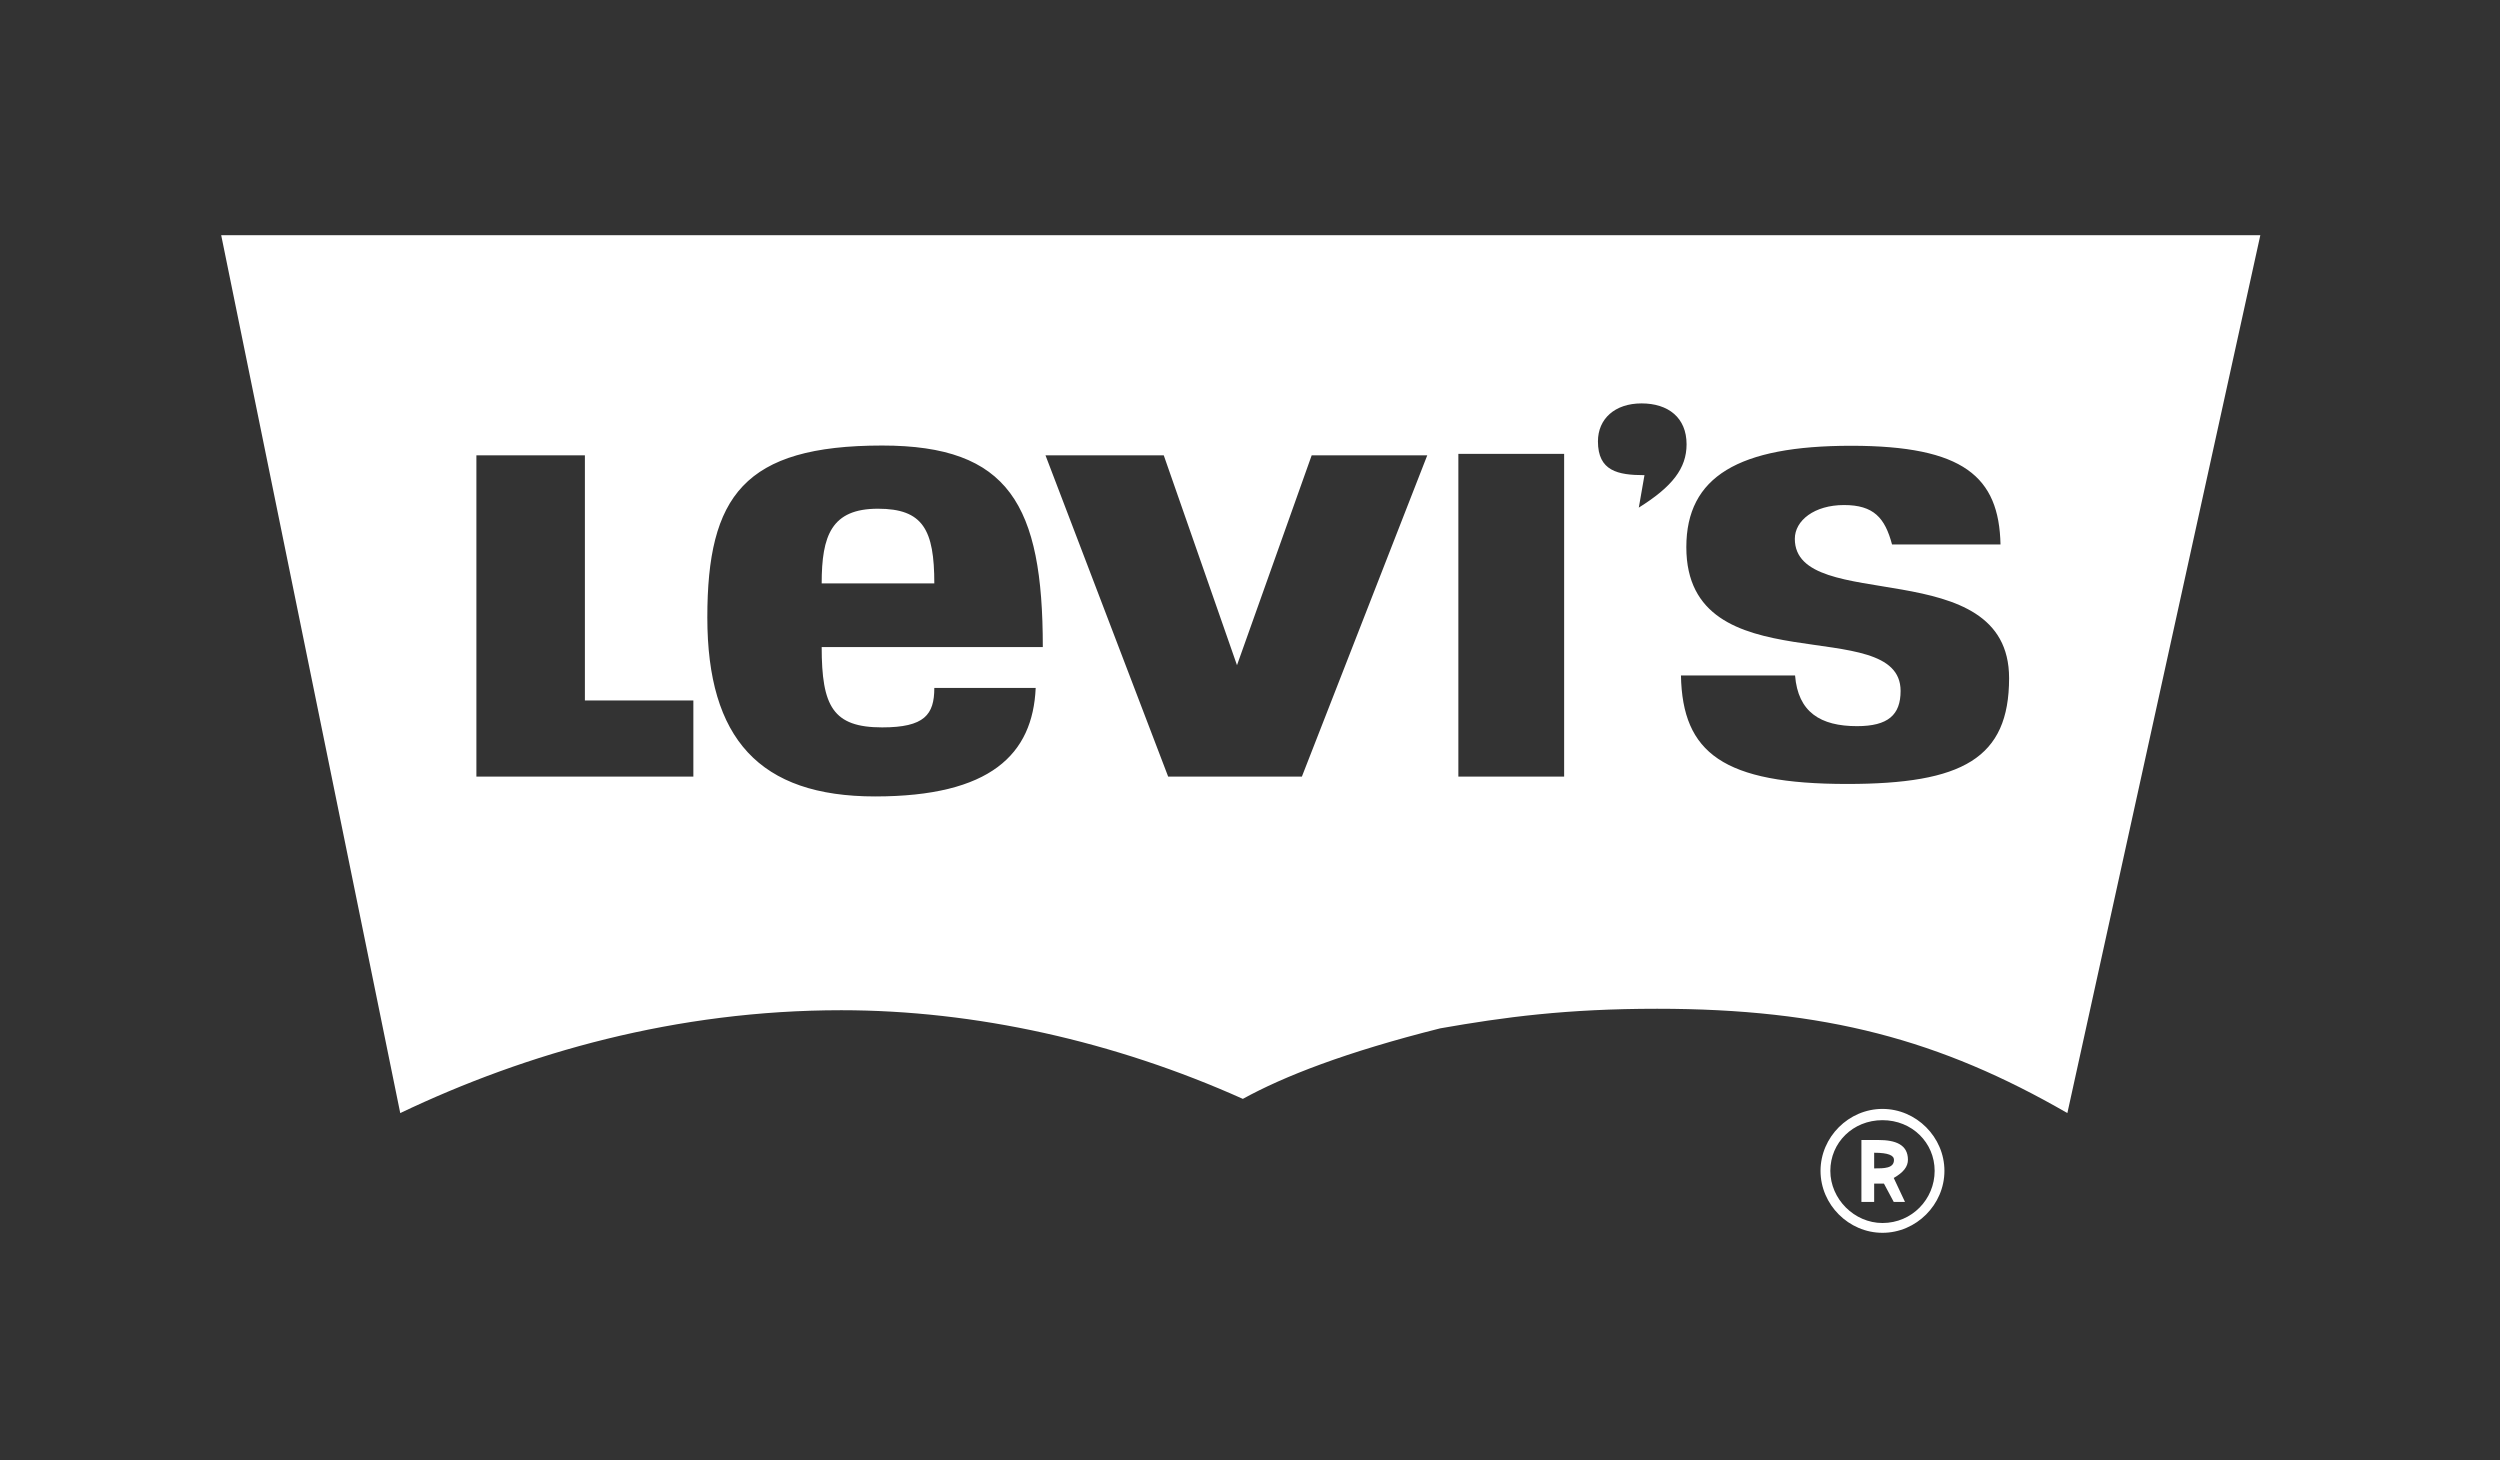 <svg width="113" height="66" viewBox="0 0 113 66" fill="none" xmlns="http://www.w3.org/2000/svg">
<rect x="0" y="0" width="113" height="66" fill="#333333" stroke="none"/>
<path d="M10 10.641L18.091 50.311C23.824 47.577 30.576 45.662 38.025 45.662C44.08 45.662 50.378 47.068 56.177 49.669C58.026 48.65 60.826 47.555 65.099 46.481C67.999 45.972 70.799 45.596 74.905 45.596C82.487 45.596 87.711 47.001 93.445 50.311L102.167 10.63H10V10.641ZM31.34 35.103H21.533V20.581H26.437V31.66H31.34V35.103ZM39.874 32.878C41.788 32.878 42.231 32.302 42.231 31.096H46.813C46.681 34.095 44.777 35.999 39.553 35.999C34.328 35.999 31.971 33.387 31.971 27.908C31.971 22.429 33.631 20.138 39.874 20.138C45.607 20.138 47.135 22.817 47.135 29.247H37.14C37.14 31.926 37.649 32.878 39.874 32.878ZM58.856 35.103H52.801L47.256 20.581H52.602L55.912 30.067L59.288 20.581H64.512L58.845 35.103H58.856ZM70.699 35.103H65.918V20.515H70.699V35.103ZM74.075 22.938L74.33 21.477C73.123 21.477 72.227 21.289 72.227 19.95C72.227 18.932 72.99 18.234 74.197 18.234C75.403 18.234 76.233 18.876 76.233 20.083C76.233 21.168 75.591 21.998 74.064 22.95M83.494 35.435C77.894 35.435 76.045 34.04 75.979 30.531H81.137C81.269 32.192 82.288 32.822 83.937 32.822C85.343 32.822 85.907 32.313 85.907 31.229C85.907 27.665 76.222 31.041 76.222 24.732C76.222 21.544 78.58 20.149 83.671 20.149C88.763 20.149 90.357 21.555 90.423 24.61H85.52C85.199 23.403 84.69 22.828 83.35 22.828C82.011 22.828 81.126 23.525 81.126 24.355C81.126 27.797 90.811 24.931 90.811 30.653C90.811 34.284 88.707 35.435 83.483 35.435" fill="white"/>
<path d="M39.685 22.994C37.583 22.994 37.14 24.2 37.14 26.37H42.231C42.231 23.946 41.722 22.994 39.685 22.994Z" fill="white"/>
<path d="M86.239 52.425C86.239 51.727 85.664 51.528 84.9 51.528H84.136V54.328H84.712V53.498H85.154L85.597 54.328H86.106L85.597 53.244C86.04 52.989 86.239 52.735 86.239 52.414M84.712 52.801V52.104C85.354 52.104 85.608 52.225 85.608 52.425C85.608 52.812 85.166 52.812 84.712 52.812" fill="white"/>
<path d="M85.088 50.123C83.561 50.123 82.288 51.395 82.288 52.923C82.288 54.45 83.561 55.723 85.088 55.723C86.615 55.723 87.888 54.45 87.888 52.923C87.888 51.395 86.615 50.123 85.088 50.123ZM85.088 55.28C83.815 55.28 82.731 54.196 82.731 52.923C82.731 51.65 83.749 50.632 85.088 50.632C86.427 50.632 87.446 51.65 87.446 52.923C87.446 54.196 86.427 55.28 85.088 55.28Z" fill="white"/>
</svg>
